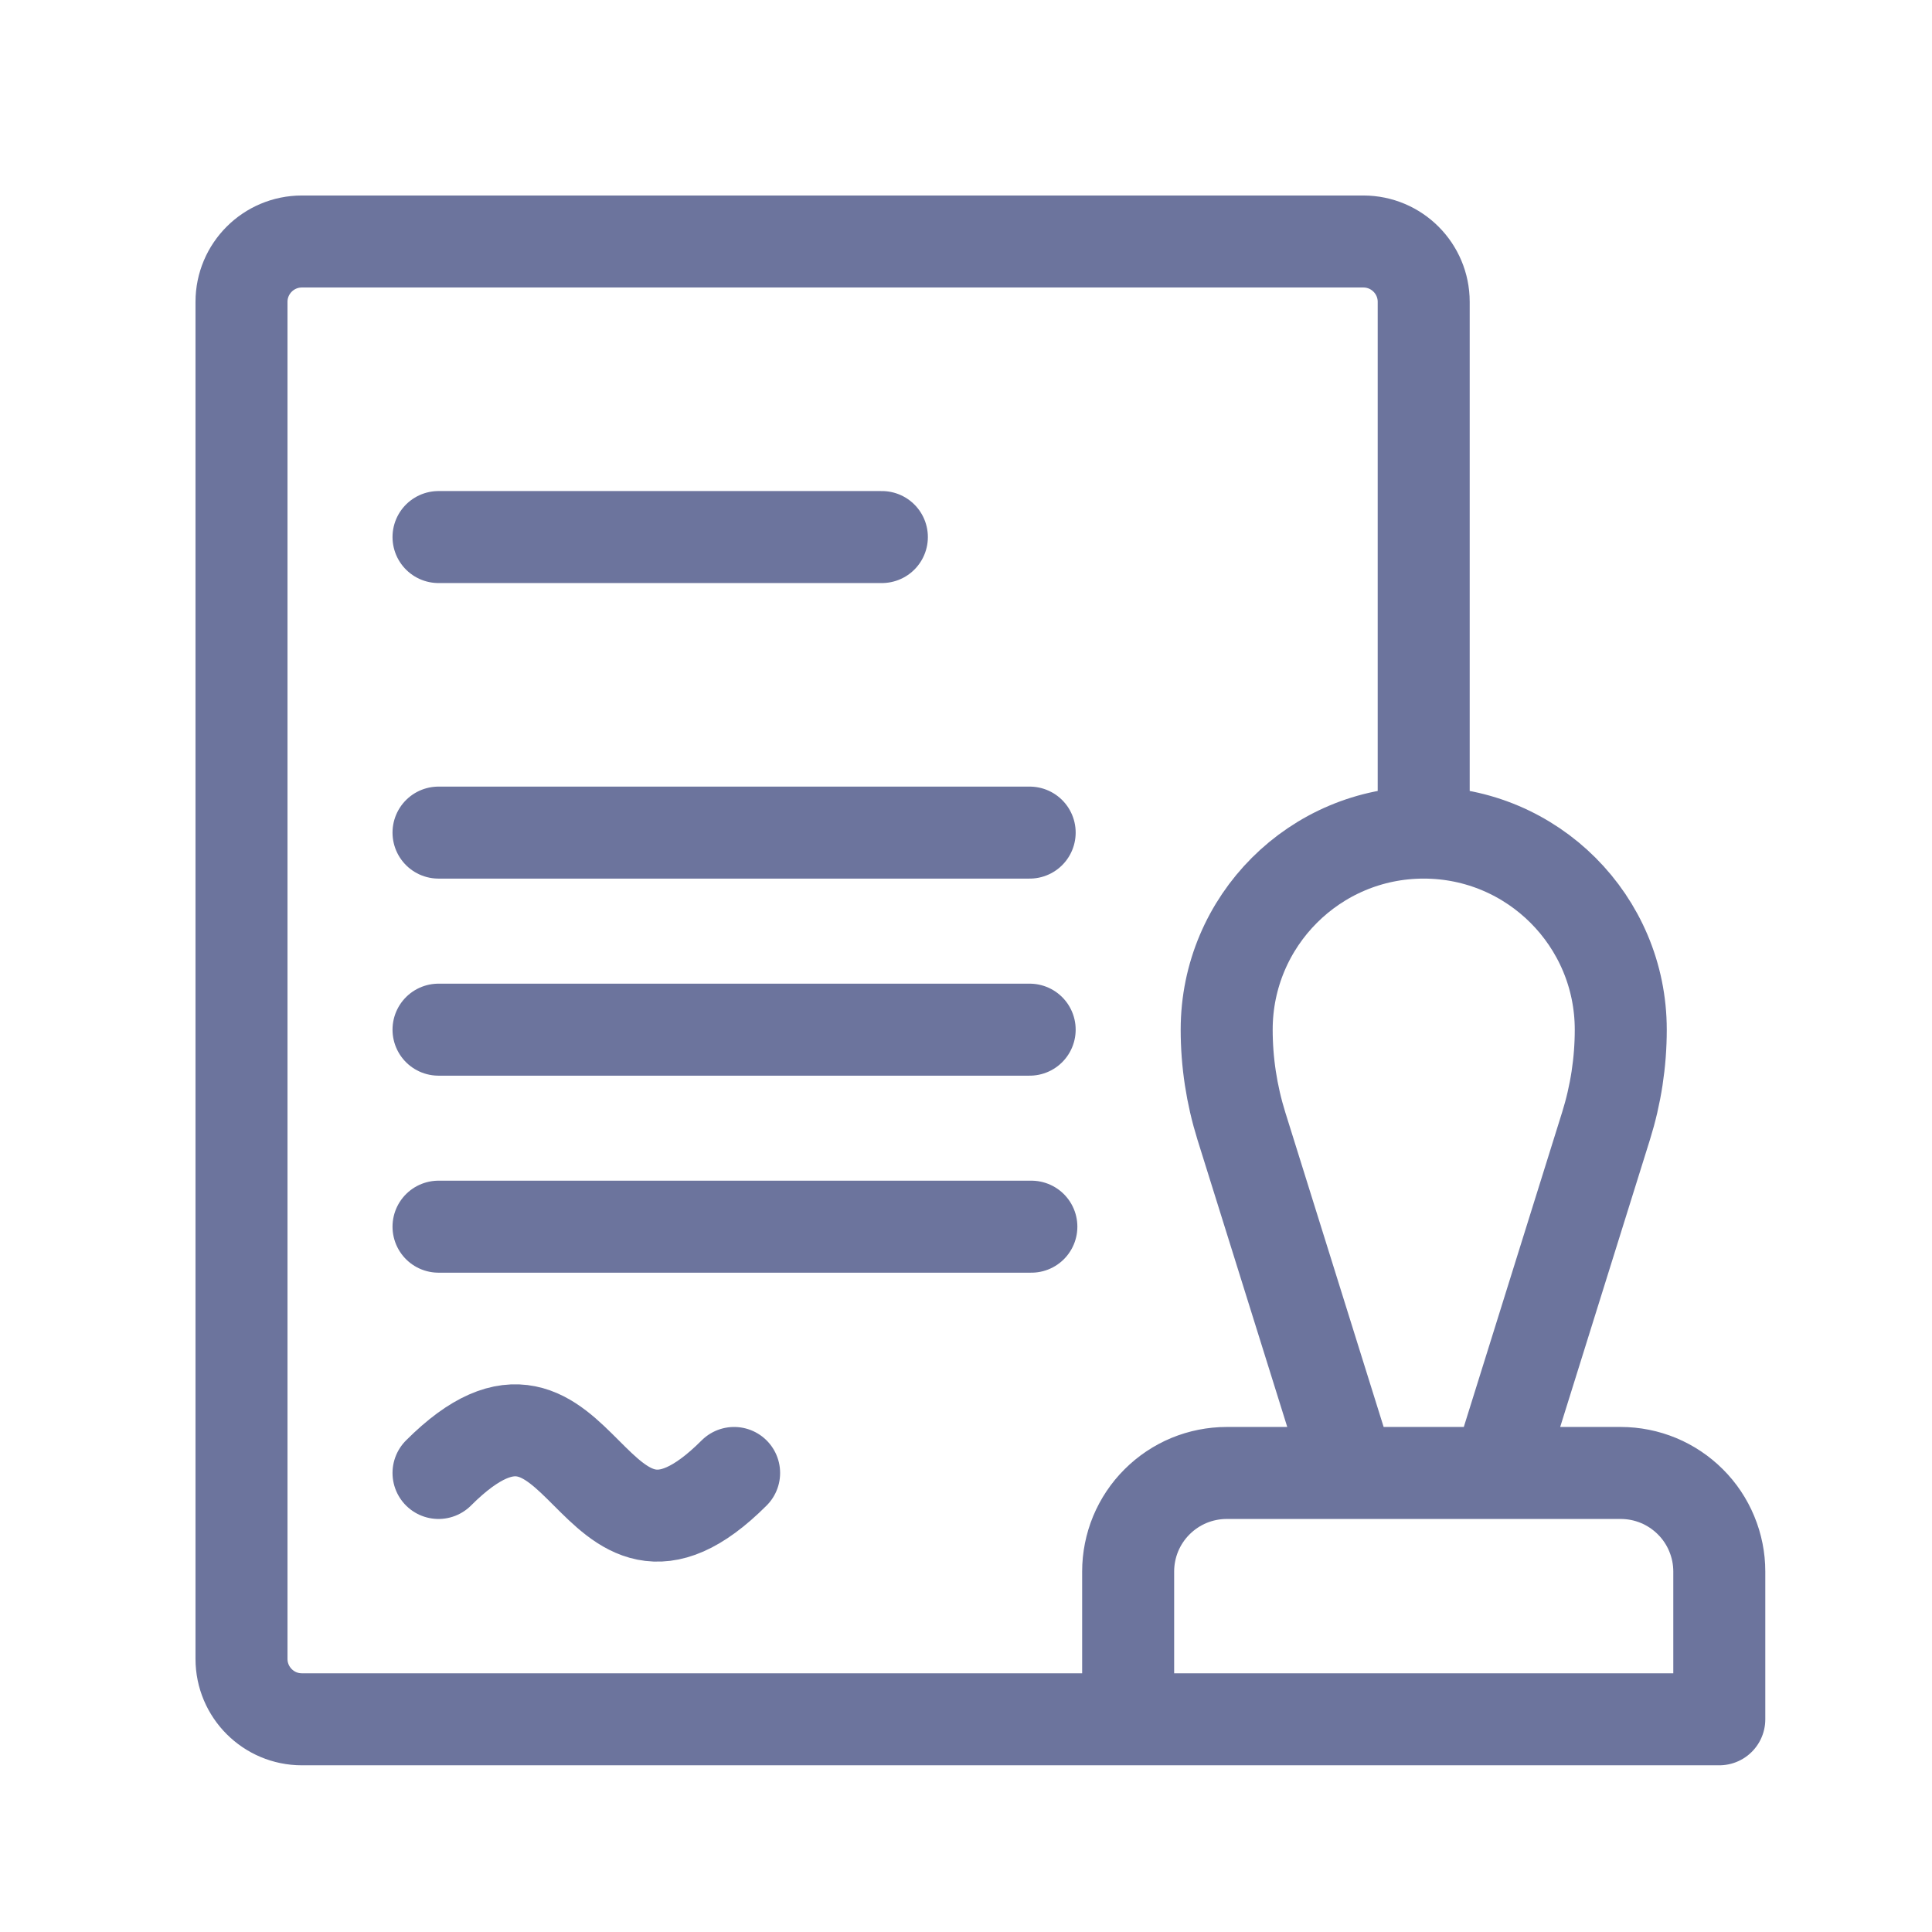 <?xml version="1.0" encoding="UTF-8"?> <svg xmlns="http://www.w3.org/2000/svg" width="42" height="42" viewBox="0 0 42 42" fill="none"><path d="M9.533 11.675H19.171M9.533 18.1H22.384M9.533 26.667H22.421M9.533 22.384H22.384M9.533 32.021C12.746 28.809 12.746 35.234 15.959 32.021M24.525 37.376V34.163C24.525 33.882 24.581 33.603 24.688 33.343C24.796 33.084 24.954 32.847 25.153 32.649C25.352 32.45 25.588 32.292 25.847 32.184C26.107 32.077 26.386 32.021 26.667 32.021H35.234C35.515 32.021 35.794 32.077 36.053 32.184C36.313 32.292 36.549 32.45 36.748 32.649C36.947 32.847 37.105 33.084 37.212 33.343C37.32 33.603 37.376 33.882 37.376 34.163V37.376H24.525ZM24.525 37.376L6.562 37.376C5.838 37.376 5.25 36.788 5.25 36.063V6.562C5.25 5.838 5.838 5.25 6.562 5.25H29.638C30.363 5.25 30.95 5.838 30.95 6.562V18.1M30.95 18.1C28.585 18.1 26.667 20.018 26.667 22.384C26.667 23.093 26.775 23.799 26.986 24.477L29.344 32.021H32.557L34.914 24.477C35.126 23.799 35.234 23.093 35.234 22.384C35.234 20.018 33.316 18.1 30.95 18.1Z" stroke="#6C749D" stroke-width="2" stroke-miterlimit="10" stroke-linecap="round" stroke-linejoin="round"></path></svg> 